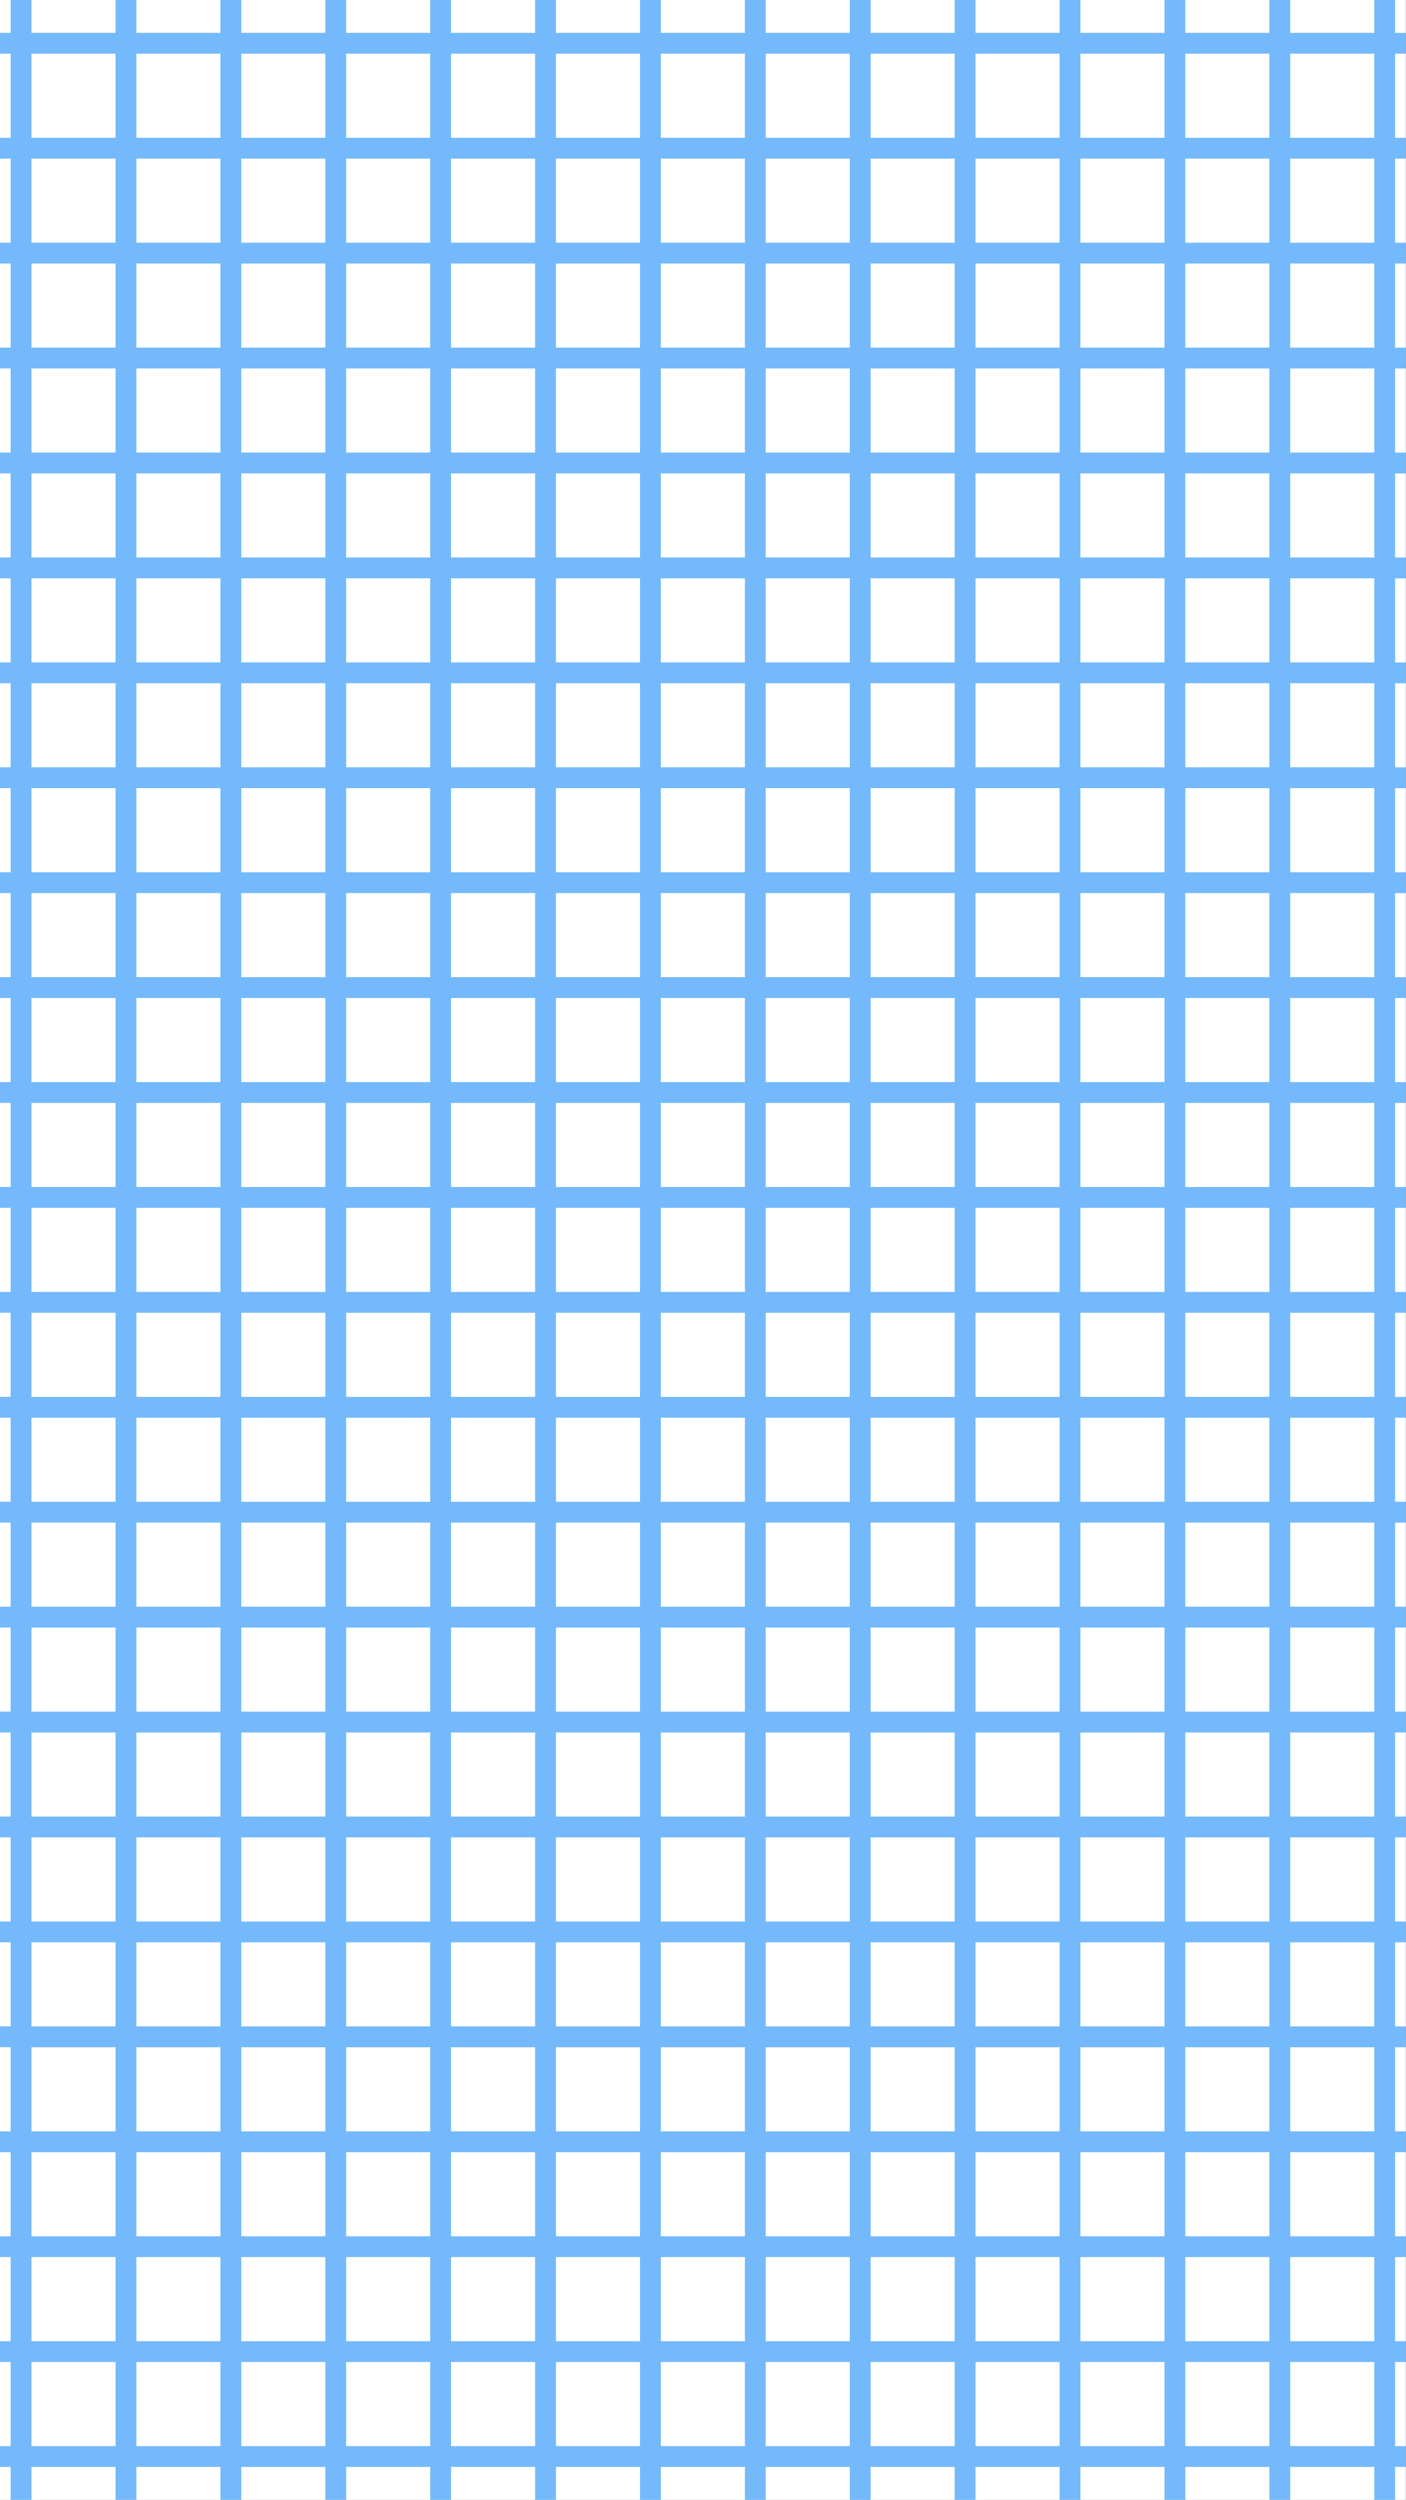 <?xml version="1.0" encoding="UTF-8" standalone="no"?><svg xmlns="http://www.w3.org/2000/svg" xmlns:xlink="http://www.w3.org/1999/xlink" fill="#ffffff" height="500" preserveAspectRatio="xMidYMid meet" version="1" viewBox="0.0 0.0 281.3 500.0" width="281.3" zoomAndPan="magnify"><rect x="0.0" y="0.0" width="281.3" height="500.0" fill="#333333" stroke="none"/><g id="change1_1"><path d="M281.25,0v500h-2.13v0h-4.167v0h-16.82v0h-4.167v0h-16.82v0h-4.167v0h-16.818v0h-4.167v0h-16.82v0h-4.167v0h-16.82v0h-4.167 v0H153.2v0h-4.167v0h-16.818v0h-4.167v0h-16.82v0h-4.167v0h-16.82v0h-4.167v0h-16.82v0h-4.167v0H48.271v0h-4.167v0h-16.82v0h-4.167 v0H6.297v0H2.13v0H0v-6.576h0v-4.166h0v-16.818h0v-4.166h0v-16.821h0v-4.166h0v-16.82h0V426.3h0v-16.821h0v-4.166h0v-16.818h0 v-4.166h0v-16.821h0v-4.166h0v-16.82h0v-4.166h0v-16.821h0v-4.166h0v-16.818h0v-4.166h0v-16.821h0v-4.166h0v-16.82h0v-4.166h0 v-16.821h0v-4.166h0v-16.818h0v-4.166h0v-16.821h0v-4.166h0v-16.82h0v-4.166h0v-16.821h0v-4.166h0v-16.818h0v-4.166h0v-16.821h0 v-4.166h0v-16.82h0v-4.166h0V73.698h0v-4.166h0V52.713h0v-4.166h0V31.726h0V27.56h0V10.74h0V6.574h0V0H281.25z"/></g><g id="change1_2"><path d="M170.021,94.685v16.82H153.2v-16.82H170.021z M153.2,178.63v16.82h16.82v-16.82H153.2z M153.2,115.671v16.821h16.82v-16.821 H153.2z M153.2,136.658v16.818h16.82v-16.818H153.2z M153.2,262.575v16.82h16.82v-16.82H153.2z M153.2,241.588v16.821h16.82v-16.821 H153.2z M153.2,199.616v16.821h16.82v-16.821H153.2z M153.2,220.604v16.818h16.82v-16.818H153.2z M153.2,283.562v16.821h16.82 v-16.821H153.2z M107.062,195.45v-16.82h-16.82v16.82H107.062z M107.062,153.477v-16.818h-16.82v16.818H107.062z M107.062,174.464 v-16.821h-16.82v16.821H107.062z M132.216,111.505h16.818v-16.82h-16.818V111.505z M107.062,216.438v-16.821h-16.82v16.821H107.062z M107.062,132.492v-16.821h-16.82v16.821H107.062z M111.229,111.505h16.82v-16.82h-16.82V111.505z M90.242,111.505h16.82v-16.82 h-16.82V111.505z M153.2,157.643v16.821h16.82v-16.821H153.2z M153.2,304.549v16.818h16.82v-16.818H153.2z M128.049,237.422v-16.818 h-16.82v16.818H128.049z M128.049,216.438v-16.821h-16.82v16.821H128.049z M128.049,279.396v-16.82h-16.82v16.82H128.049z M128.049,195.45v-16.82h-16.82v16.82H128.049z M111.229,132.492h16.82v-16.821h-16.82V132.492z M107.062,237.422v-16.818h-16.82 v16.818H107.062z M128.049,174.464v-16.821h-16.82v16.821H128.049z M128.049,153.477v-16.818h-16.82v16.818H128.049z M128.049,300.383v-16.821h-16.82v16.821H128.049z M170.021,367.507H153.2v16.821h16.82V367.507z M132.216,115.671v16.821h16.818 v-16.821H132.216z M153.2,346.521v16.82h16.82v-16.82H153.2z M153.2,325.533v16.821h16.82v-16.821H153.2z M149.034,367.507h-16.818 v16.821h16.818V367.507z M128.049,384.328v-16.821h-16.82v16.821H128.049z M128.049,342.355v-16.821h-16.82v16.821H128.049z M128.049,363.341v-16.82h-16.82v16.82H128.049z M128.049,321.367v-16.818h-16.82v16.818H128.049z M174.187,73.698v16.821h16.82 V73.698H174.187z M174.187,94.685v16.82h16.82v-16.82H174.187z M174.187,115.671v16.821h16.82v-16.821H174.187z M132.216,90.519 h16.818V73.698h-16.818V90.519z M153.2,90.519h16.82V73.698H153.2V90.519z M174.187,178.63v16.82h16.82v-16.82H174.187z M174.187,220.604v16.818h16.82v-16.818H174.187z M174.187,157.643v16.821h16.82v-16.821H174.187z M174.187,136.658v16.818h16.82 v-16.818H174.187z M174.187,199.616v16.821h16.82v-16.821H174.187z M111.229,90.519h16.82V73.698h-16.82V90.519z M86.075,174.464 v-16.821h-16.82v16.821H86.075z M86.075,195.45v-16.82h-16.82v16.82H86.075z M86.075,132.492v-16.821h-16.82v16.821H86.075z M86.075,153.477v-16.818h-16.82v16.818H86.075z M86.075,111.505v-16.82h-16.82v16.82H86.075z M90.242,90.519h16.82V73.698h-16.82 V90.519z M69.255,90.519h16.82V73.698h-16.82V90.519z M170.021,388.494H153.2v16.818h16.82V388.494z M174.187,241.588v16.821h16.82 v-16.821H174.187z M149.034,388.494h-16.818v16.818h16.818V388.494z M107.062,363.341v-16.82h-16.82v16.82H107.062z M128.049,388.494h-16.82v16.818h16.82V388.494z M107.062,384.328v-16.821h-16.82v16.821H107.062z M107.062,300.383v-16.821h-16.82 v16.821H107.062z M107.062,279.396v-16.82h-16.82v16.82H107.062z M107.062,321.367v-16.818h-16.82v16.818H107.062z M107.062,342.355 v-16.821h-16.82v16.821H107.062z M107.062,405.313v-16.818h-16.82v16.818H107.062z M174.187,304.549v16.818h16.82v-16.818H174.187z M174.187,283.562v16.821h16.82v-16.821H174.187z M174.187,262.575v16.82h16.82v-16.82H174.187z M174.187,325.533v16.821h16.82 v-16.821H174.187z M174.187,346.521v16.82h16.82v-16.82H174.187z M191.008,388.494h-16.82v16.818h16.82V388.494z M174.187,367.507 v16.821h16.82v-16.821H174.187z M107.062,258.409v-16.821h-16.82v16.821H107.062z M128.049,258.409v-16.821h-16.82v16.821H128.049z M0,493.424V500h2.13v-6.576H0z M237.146,493.424V500h16.82v-6.576H237.146z M27.284,493.424V500h16.82v-6.576H27.284z M2.13,472.439H0v16.818h2.13V472.439z M6.297,493.424V500h16.82v-6.576H6.297z M2.13,451.452H0v16.821h2.13V451.452z M2.13,409.479 H0V426.3h2.13V409.479z M2.13,388.494H0v16.818h2.13V388.494z M2.13,430.466H0v16.82h2.13V430.466z M48.271,493.424V500h16.818 v-6.576H48.271z M153.2,493.424V500h16.82v-6.576H153.2z M69.255,493.424V500h16.82v-6.576H69.255z M195.174,493.424V500h16.82 v-6.576H195.174z M216.161,493.424V500h16.818v-6.576H216.161z M174.187,493.424V500h16.82v-6.576H174.187z M90.242,493.424V500 h16.82v-6.576H90.242z M111.229,493.424V500h16.82v-6.576H111.229z M132.216,493.424V500h16.818v-6.576H132.216z M2.13,367.507H0 v16.821h2.13V367.507z M2.13,157.643H0v16.821h2.13V157.643z M2.13,115.671H0v16.821h2.13V115.671z M2.13,94.685H0v16.82h2.13 V94.685z M2.13,136.658H0v16.818h2.13V136.658z M2.13,73.698H0v16.821h2.13V73.698z M86.075,216.438v-16.821h-16.82v16.821H86.075z M2.13,10.74H0v16.82h2.13V10.74z M2.13,52.713H0v16.818h2.13V52.713z M2.13,31.726H0v16.821h2.13V31.726z M2.13,325.533H0v16.821 h2.13V325.533z M2.13,304.549H0v16.818h2.13V304.549z M2.13,283.562H0v16.821h2.13V283.562z M2.13,346.521H0v16.82h2.13V346.521z M2.13,262.575H0v16.82h2.13V262.575z M2.13,178.63H0v16.82h2.13V178.63z M2.13,241.588H0v16.821h2.13V241.588z M2.13,199.616H0 v16.821h2.13V199.616z M2.13,220.604H0v16.818h2.13V220.604z M279.12,237.422h2.13v-16.818h-2.13V237.422z M279.12,153.477h2.13 v-16.818h-2.13V153.477z M253.966,27.56V10.74h-16.82v16.82H253.966z M279.12,48.547h2.13V31.726h-2.13V48.547z M132.216,325.533 v16.821h16.818v-16.821H132.216z M279.12,132.492h2.13v-16.821h-2.13V132.492z M279.12,111.505h2.13v-16.82h-2.13V111.505z M149.034,363.341v-16.82h-16.818v16.82H149.034z M279.12,90.519h2.13V73.698h-2.13V90.519z M279.12,69.532h2.13V52.713h-2.13 V69.532z M279.12,27.56h2.13V10.74h-2.13V27.56z M132.216,199.616v16.821h16.818v-16.821H132.216z M132.216,220.604v16.818h16.818 v-16.818H132.216z M132.216,178.63v16.82h16.818v-16.82H132.216z M132.216,157.643v16.821h16.818v-16.821H132.216z M132.216,262.575 v16.82h16.818v-16.82H132.216z M132.216,283.562v16.821h16.818v-16.821H132.216z M132.216,304.549v16.818h16.818v-16.818H132.216z M132.216,241.588v16.821h16.818v-16.821H132.216z M279.12,195.45h2.13v-16.82h-2.13V195.45z M279.12,426.3h2.13v-16.821h-2.13 V426.3z M279.12,405.313h2.13v-16.818h-2.13V405.313z M279.12,447.286h2.13v-16.82h-2.13V447.286z M279.12,363.341h2.13v-16.82 h-2.13V363.341z M279.12,174.464h2.13v-16.821h-2.13V174.464z M279.12,500h2.13v-6.576h-2.13V500z M279.12,489.258h2.13v-16.818 h-2.13V489.258z M279.12,468.273h2.13v-16.821h-2.13V468.273z M279.12,384.328h2.13v-16.821h-2.13V384.328z M279.12,216.438h2.13 v-16.821h-2.13V216.438z M132.216,136.658v16.818h16.818v-16.818H132.216z M279.12,258.409h2.13v-16.821h-2.13V258.409z M258.133,493.424V500h16.82v-6.576H258.133z M279.12,321.367h2.13v-16.818h-2.13V321.367z M279.12,279.396h2.13v-16.82h-2.13 V279.396z M279.12,342.355h2.13v-16.821h-2.13V342.355z M279.12,300.383h2.13v-16.821h-2.13V300.383z M258.133,426.3h16.82v-16.821 h-16.82V426.3z M237.146,52.713v16.818h16.82V52.713H237.146z M237.146,94.685v16.82h16.82v-16.82H237.146z M237.146,31.726v16.821 h16.82V31.726H237.146z M237.146,241.588v16.821h16.82v-16.821H237.146z M191.008,27.56V10.74h-16.82v16.82H191.008z M211.995,27.56 V10.74h-16.82v16.82H211.995z M232.979,27.56V10.74h-16.818v16.82H232.979z M237.146,199.616v16.821h16.82v-16.821H237.146z M237.146,220.604v16.818h16.82v-16.818H237.146z M237.146,178.63v16.82h16.82v-16.82H237.146z M237.146,157.643v16.821h16.82 v-16.821H237.146z M237.146,136.658v16.818h16.82v-16.818H237.146z M237.146,115.671v16.821h16.82v-16.821H237.146z M237.146,73.698 v16.821h16.82V73.698H237.146z M23.117,31.726H6.297v16.821h16.82V31.726z M23.117,10.74H6.297v16.82h16.82V10.74z M44.104,321.367 v-16.818h-16.82v16.818H44.104z M23.117,52.713H6.297v16.818h16.82V52.713z M23.117,94.685H6.297v16.82h16.82V94.685z M23.117,73.698H6.297v16.821h16.82V73.698z M149.034,27.56V10.74h-16.818v16.82H149.034z M128.049,27.56V10.74h-16.82v16.82 H128.049z M170.021,27.56V10.74H153.2v16.82H170.021z M65.088,27.56V10.74H48.271v16.82H65.088z M107.062,27.56V10.74h-16.82v16.82 H107.062z M86.075,27.56V10.74h-16.82v16.82H86.075z M237.146,388.494v16.818h16.82v-16.818H237.146z M107.062,451.452h-16.82 v16.821h16.82V451.452z M86.075,451.452h-16.82v16.821h16.82V451.452z M237.146,262.575v16.82h16.82v-16.82H237.146z M128.049,451.452h-16.82v16.821h16.82V451.452z M149.034,451.452h-16.818v16.821h16.818V451.452z M170.021,451.452H153.2v16.821 h16.82V451.452z M44.104,468.273v-16.821h-16.82v16.821H44.104z M44.104,384.328v-16.821h-16.82v16.821H44.104z M44.104,363.341 v-16.82h-16.82v16.82H44.104z M44.104,342.355v-16.821h-16.82v16.821H44.104z M44.104,426.3v-16.821h-16.82V426.3H44.104z M44.104,447.286v-16.82h-16.82v16.82H44.104z M44.104,405.313v-16.818h-16.82v16.818H44.104z M65.088,451.452H48.271v16.821h16.818 V451.452z M237.146,346.521v16.82h16.82v-16.82H237.146z M237.146,367.507v16.821h16.82v-16.821H237.146z M237.146,325.533v16.821 h16.82v-16.821H237.146z M23.117,115.671H6.297v16.821h16.82V115.671z M237.146,283.562v16.821h16.82v-16.821H237.146z M237.146,304.549v16.818h16.82v-16.818H237.146z M211.995,451.452h-16.82v16.821h16.82V451.452z M232.979,451.452h-16.818v16.821 h16.818V451.452z M191.008,451.452h-16.82v16.821h16.82V451.452z M237.146,409.479V426.3h16.82v-16.821H237.146z M253.966,451.452 h-16.82v16.821h16.82V451.452z M237.146,430.466v16.82h16.82v-16.82H237.146z M44.104,27.56V10.74h-16.82v16.82H44.104z M258.133,321.367h16.82v-16.818h-16.82V321.367z M258.133,342.355h16.82v-16.821h-16.82V342.355z M258.133,237.422h16.82v-16.818 h-16.82V237.422z M258.133,279.396h16.82v-16.82h-16.82V279.396z M258.133,258.409h16.82v-16.821h-16.82V258.409z M258.133,363.341 h16.82v-16.82h-16.82V363.341z M258.133,300.383h16.82v-16.821h-16.82V300.383z M258.133,489.258h16.82v-16.818h-16.82V489.258z M258.133,468.273h16.82v-16.821h-16.82V468.273z M237.146,472.439v16.818h16.82v-16.818H237.146z M258.133,447.286h16.82v-16.82 h-16.82V447.286z M258.133,405.313h16.82v-16.818h-16.82V405.313z M258.133,384.328h16.82v-16.821h-16.82V384.328z M258.133,153.477 h16.82v-16.818h-16.82V153.477z M258.133,48.547h16.82V31.726h-16.82V48.547z M258.133,216.438h16.82v-16.821h-16.82V216.438z M258.133,69.532h16.82V52.713h-16.82V69.532z M0,0v6.574h2.13V0h4.167v6.573h16.82V0h4.167v6.573h16.82V0h4.167v6.573h16.818V0 h4.167v6.573h16.82V0h4.167v6.573h16.82V0h4.167v6.573h16.82V0h4.167v6.573h16.818V0h4.167v6.573h16.82V0h4.167v6.573h16.82V0h4.167 v6.573h16.82V0h4.167v6.573h16.818V0h4.167v6.573h16.82V0h4.167v6.573h16.82V0h4.167v6.573h2.13V0H0z M86.075,237.422v-16.818 h-16.82v16.818H86.075z M258.133,90.519h16.82V73.698h-16.82V90.519z M258.133,27.56h16.82V10.74h-16.82V27.56z M258.133,195.45 h16.82v-16.82h-16.82V195.45z M258.133,174.464h16.82v-16.821h-16.82V174.464z M216.161,472.439v16.818h16.818v-16.818H216.161z M258.133,132.492h16.82v-16.821h-16.82V132.492z M258.133,111.505h16.82v-16.82h-16.82V111.505z M23.117,283.562H6.297v16.821 h16.82V283.562z M23.117,304.549H6.297v16.818h16.82V304.549z M23.117,262.575H6.297v16.82h16.82V262.575z M23.117,325.533H6.297 v16.821h16.82V325.533z M23.117,136.658H6.297v16.818h16.82V136.658z M23.117,367.507H6.297v16.821h16.82V367.507z M23.117,346.521 H6.297v16.82h16.82V346.521z M23.117,157.643H6.297v16.821h16.82V157.643z M23.117,178.63H6.297v16.82h16.82V178.63z M23.117,388.494H6.297v16.818h16.82V388.494z M23.117,220.604H6.297v16.818h16.82V220.604z M23.117,241.588H6.297v16.821h16.82 V241.588z M23.117,199.616H6.297v16.821h16.82V199.616z M23.117,451.452H6.297v16.821h16.82V451.452z M132.216,472.439v16.818 h16.818v-16.818H132.216z M111.229,472.439v16.818h16.82v-16.818H111.229z M23.117,409.479H6.297V426.3h16.82V409.479z M69.255,472.439v16.818h16.82v-16.818H69.255z M153.2,472.439v16.818h16.82v-16.818H153.2z M174.187,472.439v16.818h16.82v-16.818 H174.187z M90.242,472.439v16.818h16.82v-16.818H90.242z M195.174,472.439v16.818h16.82v-16.818H195.174z M23.117,430.466H6.297 v16.82h16.82V430.466z M48.271,472.439v16.818h16.818v-16.818H48.271z M6.297,472.439v16.818h16.82v-16.818H6.297z M27.284,472.439 v16.818h16.82v-16.818H27.284z M132.216,48.547h16.818V31.726h-16.818V48.547z M65.088,132.492v-16.821H48.271v16.821H65.088z M195.174,73.698v16.821h16.82V73.698H195.174z M65.088,90.519V73.698H48.271v16.821H65.088z M65.088,111.505v-16.82H48.271v16.82 H65.088z M65.088,195.45v-16.82H48.271v16.82H65.088z M65.088,174.464v-16.821H48.271v16.821H65.088z M65.088,153.477v-16.818 H48.271v16.818H65.088z M111.229,69.532h16.82V52.713h-16.82V69.532z M174.187,69.532h16.82V52.713h-16.82V69.532z M153.2,69.532 h16.82V52.713H153.2V69.532z M195.174,52.713v16.818h16.82V52.713H195.174z M69.255,69.532h16.82V52.713h-16.82V69.532z M90.242,69.532h16.82V52.713h-16.82V69.532z M65.088,216.438v-16.821H48.271v16.821H65.088z M132.216,69.532h16.818V52.713h-16.818 V69.532z M48.271,69.532h16.818V52.713H48.271V69.532z M65.088,426.3v-16.821H48.271V426.3H65.088z M65.088,405.313v-16.818H48.271 v16.818H65.088z M65.088,384.328v-16.821H48.271v16.821H65.088z M65.088,447.286v-16.82H48.271v16.82H65.088z M86.075,430.466 h-16.82v16.82h16.82V430.466z M128.049,430.466h-16.82v16.82h16.82V430.466z M65.088,237.422v-16.818H48.271v16.818H65.088z M107.062,430.466h-16.82v16.82h16.82V430.466z M65.088,279.396v-16.82H48.271v16.82H65.088z M65.088,258.409v-16.821H48.271v16.821 H65.088z M65.088,300.383v-16.821H48.271v16.821H65.088z M65.088,342.355v-16.821H48.271v16.821H65.088z M65.088,321.367v-16.818 H48.271v16.818H65.088z M65.088,363.341v-16.82H48.271v16.82H65.088z M195.174,283.562v16.821h16.82v-16.821H195.174z M86.075,405.313v-16.818h-16.82v16.818H86.075z M211.995,409.479h-16.82V426.3h16.82V409.479z M44.104,300.383v-16.821h-16.82 v16.821H44.104z M107.062,409.479h-16.82V426.3h16.82V409.479z M191.008,409.479h-16.82V426.3h16.82V409.479z M149.034,409.479 h-16.818V426.3h16.818V409.479z M170.021,409.479H153.2V426.3h16.82V409.479z M128.049,409.479h-16.82V426.3h16.82V409.479z M86.075,384.328v-16.821h-16.82v16.821H86.075z M86.075,300.383v-16.821h-16.82v16.821H86.075z M86.075,258.409v-16.821h-16.82 v16.821H86.075z M86.075,279.396v-16.82h-16.82v16.82H86.075z M86.075,321.367v-16.818h-16.82v16.818H86.075z M86.075,363.341 v-16.82h-16.82v16.82H86.075z M86.075,342.355v-16.821h-16.82v16.821H86.075z M195.174,136.658v16.818h16.82v-16.818H195.174z M195.174,178.63v16.82h16.82v-16.82H195.174z M195.174,199.616v16.821h16.82v-16.821H195.174z M195.174,220.604v16.818h16.82 v-16.818H195.174z M195.174,115.671v16.821h16.82v-16.821H195.174z M195.174,157.643v16.821h16.82v-16.821H195.174z M195.174,241.588v16.821h16.82v-16.821H195.174z M195.174,94.685v16.82h16.82v-16.82H195.174z M195.174,262.575v16.82h16.82v-16.82 H195.174z M195.174,325.533v16.821h16.82v-16.821H195.174z M195.174,346.521v16.82h16.82v-16.82H195.174z M195.174,367.507v16.821 h16.82v-16.821H195.174z M149.034,430.466h-16.818v16.82h16.818V430.466z M195.174,388.494v16.818h16.82v-16.818H195.174z M195.174,304.549v16.818h16.82v-16.818H195.174z M86.075,426.3v-16.821h-16.82V426.3H86.075z M216.161,220.604v16.818h16.818 v-16.818H216.161z M216.161,304.549v16.818h16.818v-16.818H216.161z M216.161,241.588v16.821h16.818v-16.821H216.161z M216.161,283.562v16.821h16.818v-16.821H216.161z M216.161,262.575v16.82h16.818v-16.82H216.161z M44.104,195.45v-16.82h-16.82 v16.82H44.104z M44.104,237.422v-16.818h-16.82v16.818H44.104z M44.104,216.438v-16.821h-16.82v16.821H44.104z M216.161,178.63 v16.82h16.818v-16.82H216.161z M216.161,199.616v16.821h16.818v-16.821H216.161z M44.104,258.409v-16.821h-16.82v16.821H44.104z M44.104,279.396v-16.82h-16.82v16.82H44.104z M211.995,430.466h-16.82v16.82h16.82V430.466z M232.979,430.466h-16.818v16.82h16.818 V430.466z M191.008,430.466h-16.82v16.82h16.82V430.466z M216.161,409.479V426.3h16.818v-16.821H216.161z M216.161,325.533v16.821 h16.818v-16.821H216.161z M216.161,346.521v16.82h16.818v-16.82H216.161z M216.161,388.494v16.818h16.818v-16.818H216.161z M216.161,367.507v16.821h16.818v-16.821H216.161z M44.104,111.505v-16.82h-16.82v16.82H44.104z M174.187,48.547h16.82V31.726 h-16.82V48.547z M27.284,48.547h16.82V31.726h-16.82V48.547z M195.174,48.547h16.82V31.726h-16.82V48.547z M216.161,31.726v16.821 h16.818V31.726H216.161z M44.104,69.532V52.713h-16.82v16.818H44.104z M48.271,48.547h16.818V31.726H48.271V48.547z M69.255,48.547 h16.82V31.726h-16.82V48.547z M90.242,48.547h16.82V31.726h-16.82V48.547z M44.104,90.519V73.698h-16.82v16.821H44.104z M111.229,48.547h16.82V31.726h-16.82V48.547z M44.104,132.492v-16.821h-16.82v16.821H44.104z M44.104,153.477v-16.818h-16.82 v16.818H44.104z M216.161,136.658v16.818h16.818v-16.818H216.161z M216.161,115.671v16.821h16.818v-16.821H216.161z M44.104,174.464 v-16.821h-16.82v16.821H44.104z M170.021,430.466H153.2v16.82h16.82V430.466z M216.161,52.713v16.818h16.818V52.713H216.161z M216.161,157.643v16.821h16.818v-16.821H216.161z M216.161,73.698v16.821h16.818V73.698H216.161z M216.161,94.685v16.82h16.818 v-16.82H216.161z M153.2,48.547h16.82V31.726H153.2V48.547z"/></g><g id="change2_1"><path d="M279.12,0h-4.167v6.573h-16.82V0h-4.167v6.573h-16.82V0h-4.167v6.573h-16.818V0h-4.167v6.573h-16.82V0 h-4.167v6.573h-16.82V0h-4.167v6.573H153.2V0h-4.167v6.573h-16.818V0h-4.167v6.573h-16.82V0h-4.167v6.573h-16.82V0h-4.167v6.573 h-16.82V0h-4.167v6.573H48.271V0h-4.167v6.573h-16.82V0h-4.167v6.573H6.297V0H2.13v6.573H0v4.166h2.13v16.82H0v4.166h2.13v16.821H0 v4.166h2.13v16.818H0v4.166h2.13v16.821H0v4.166h2.13v16.82H0v4.166h2.13v16.821H0v4.166h2.13v16.818H0v4.166h2.13v16.821H0v4.166 h2.13v16.82H0v4.166h2.13v16.821H0v4.166h2.13v16.818H0v4.166h2.13v16.821H0v4.166h2.13v16.82H0v4.166h2.13v16.821H0v4.166h2.13 v16.818H0v4.166h2.13v16.821H0v4.166h2.13v16.82H0v4.166h2.13v16.821H0v4.166h2.13v16.818H0v4.166h2.13V426.3H0v4.166h2.13v16.82H0 v4.166h2.13v16.821H0v4.166h2.13v16.818H0v4.166h2.13V500h4.167v-6.576h16.82V500h4.167v-6.576h16.82V500h4.167v-6.576h16.818V500 h4.167v-6.576h16.82V500h4.167v-6.576h16.82V500h4.167v-6.576h16.82V500h4.167v-6.576h16.818V500h4.167v-6.576h16.82V500h4.167 v-6.576h16.82V500h4.167v-6.576h16.82V500h4.167v-6.576h16.818V500h4.167v-6.576h16.82V500h4.167v-6.576h16.82V500h4.167v-6.576 h2.13v-4.166h-2.13v-16.818h2.13v-4.166h-2.13v-16.821h2.13v-4.166h-2.13v-16.82h2.13V426.3h-2.13v-16.821h2.13v-4.166h-2.13 v-16.818h2.13v-4.166h-2.13v-16.821h2.13v-4.166h-2.13v-16.82h2.13v-4.166h-2.13v-16.821h2.13v-4.166h-2.13v-16.818h2.13v-4.166 h-2.13v-16.821h2.13v-4.166h-2.13v-16.82h2.13v-4.166h-2.13v-16.821h2.13v-4.166h-2.13v-16.818h2.13v-4.166h-2.13v-16.821h2.13 v-4.166h-2.13v-16.82h2.13v-4.166h-2.13v-16.821h2.13v-4.166h-2.13v-16.818h2.13v-4.166h-2.13v-16.821h2.13v-4.166h-2.13v-16.82 h2.13v-4.166h-2.13V73.698h2.13v-4.166h-2.13V52.713h2.13v-4.166h-2.13V31.726h2.13V27.56h-2.13V10.74h2.13V6.574h-2.13V0z M253.966,10.74v16.82h-16.82V10.74H253.966z M132.216,342.355v-16.821h16.818v16.821H132.216z M149.034,346.521v16.82h-16.818 v-16.82H149.034z M132.216,321.367v-16.818h16.818v16.818H132.216z M132.216,300.383v-16.821h16.818v16.821H132.216z M132.216,279.396v-16.82h16.818v16.82H132.216z M132.216,258.409v-16.821h16.818v16.821H132.216z M132.216,237.422v-16.818h16.818 v16.818H132.216z M132.216,216.438v-16.821h16.818v16.821H132.216z M132.216,195.45v-16.82h16.818v16.82H132.216z M132.216,174.464 v-16.821h16.818v16.821H132.216z M132.216,153.477v-16.818h16.818v16.818H132.216z M132.216,132.492v-16.821h16.818v16.821H132.216z M128.049,132.492h-16.82v-16.821h16.82V132.492z M128.049,136.658v16.818h-16.82v-16.818H128.049z M128.049,157.643v16.821h-16.82 v-16.821H128.049z M128.049,178.63v16.82h-16.82v-16.82H128.049z M128.049,199.616v16.821h-16.82v-16.821H128.049z M128.049,220.604 v16.818h-16.82v-16.818H128.049z M128.049,241.588v16.821h-16.82v-16.821H128.049z M128.049,262.575v16.82h-16.82v-16.82H128.049z M128.049,283.562v16.821h-16.82v-16.821H128.049z M128.049,304.549v16.818h-16.82v-16.818H128.049z M128.049,325.533v16.821h-16.82 v-16.821H128.049z M128.049,346.521v16.82h-16.82v-16.82H128.049z M128.049,367.507v16.821h-16.82v-16.821H128.049z M132.216,367.507h16.818v16.821h-16.818V367.507z M153.2,367.507h16.82v16.821H153.2V367.507z M153.2,363.341v-16.82h16.82v16.82 H153.2z M153.2,342.355v-16.821h16.82v16.821H153.2z M153.2,321.367v-16.818h16.82v16.818H153.2z M153.2,300.383v-16.821h16.82 v16.821H153.2z M153.2,279.396v-16.82h16.82v16.82H153.2z M153.2,258.409v-16.821h16.82v16.821H153.2z M153.2,237.422v-16.818h16.82 v16.818H153.2z M153.2,216.438v-16.821h16.82v16.821H153.2z M153.2,195.45v-16.82h16.82v16.82H153.2z M153.2,174.464v-16.821h16.82 v16.821H153.2z M153.2,153.477v-16.818h16.82v16.818H153.2z M153.2,132.492v-16.821h16.82v16.821H153.2z M153.2,111.505v-16.82 h16.82v16.82H153.2z M149.034,111.505h-16.818v-16.82h16.818V111.505z M128.049,111.505h-16.82v-16.82h16.82V111.505z M107.062,111.505h-16.82v-16.82h16.82V111.505z M107.062,115.671v16.821h-16.82v-16.821H107.062z M107.062,136.658v16.818h-16.82 v-16.818H107.062z M107.062,157.643v16.821h-16.82v-16.821H107.062z M107.062,178.63v16.82h-16.82v-16.82H107.062z M107.062,199.616 v16.821h-16.82v-16.821H107.062z M107.062,220.604v16.818h-16.82v-16.818H107.062z M107.062,241.588v16.821h-16.82v-16.821H107.062z M107.062,262.575v16.82h-16.82v-16.82H107.062z M107.062,283.562v16.821h-16.82v-16.821H107.062z M107.062,304.549v16.818h-16.82 v-16.818H107.062z M107.062,325.533v16.821h-16.82v-16.821H107.062z M107.062,346.521v16.82h-16.82v-16.82H107.062z M107.062,367.507v16.821h-16.82v-16.821H107.062z M107.062,388.494v16.818h-16.82v-16.818H107.062z M111.229,388.494h16.82v16.818 h-16.82V388.494z M132.216,388.494h16.818v16.818h-16.818V388.494z M153.2,388.494h16.82v16.818H153.2V388.494z M174.187,388.494 h16.82v16.818h-16.82V388.494z M174.187,384.328v-16.821h16.82v16.821H174.187z M174.187,363.341v-16.82h16.82v16.82H174.187z M174.187,342.355v-16.821h16.82v16.821H174.187z M174.187,321.367v-16.818h16.82v16.818H174.187z M174.187,300.383v-16.821h16.82 v16.821H174.187z M174.187,279.396v-16.82h16.82v16.82H174.187z M174.187,258.409v-16.821h16.82v16.821H174.187z M174.187,237.422 v-16.818h16.82v16.818H174.187z M174.187,216.438v-16.821h16.82v16.821H174.187z M174.187,195.45v-16.82h16.82v16.82H174.187z M174.187,174.464v-16.821h16.82v16.821H174.187z M174.187,153.477v-16.818h16.82v16.818H174.187z M174.187,132.492v-16.821h16.82 v16.821H174.187z M174.187,111.505v-16.82h16.82v16.82H174.187z M174.187,90.519V73.698h16.82v16.821H174.187z M170.021,90.519 H153.2V73.698h16.82V90.519z M149.034,90.519h-16.818V73.698h16.818V90.519z M128.049,90.519h-16.82V73.698h16.82V90.519z M107.062,90.519h-16.82V73.698h16.82V90.519z M86.075,90.519h-16.82V73.698h16.82V90.519z M86.075,94.685v16.82h-16.82v-16.82 H86.075z M86.075,115.671v16.821h-16.82v-16.821H86.075z M86.075,136.658v16.818h-16.82v-16.818H86.075z M86.075,157.643v16.821 h-16.82v-16.821H86.075z M86.075,178.63v16.82h-16.82v-16.82H86.075z M86.075,199.616v16.821h-16.82v-16.821H86.075z M86.075,220.604v16.818h-16.82v-16.818H86.075z M86.075,241.588v16.821h-16.82v-16.821H86.075z M86.075,262.575v16.82h-16.82 v-16.82H86.075z M86.075,283.562v16.821h-16.82v-16.821H86.075z M86.075,304.549v16.818h-16.82v-16.818H86.075z M86.075,325.533 v16.821h-16.82v-16.821H86.075z M86.075,346.521v16.82h-16.82v-16.82H86.075z M86.075,367.507v16.821h-16.82v-16.821H86.075z M86.075,388.494v16.818h-16.82v-16.818H86.075z M86.075,409.479V426.3h-16.82v-16.821H86.075z M90.242,409.479h16.82V426.3h-16.82 V409.479z M111.229,409.479h16.82V426.3h-16.82V409.479z M132.216,409.479h16.818V426.3h-16.818V409.479z M153.2,409.479h16.82 V426.3H153.2V409.479z M174.187,409.479h16.82V426.3h-16.82V409.479z M195.174,409.479h16.82V426.3h-16.82V409.479z M195.174,405.313v-16.818h16.82v16.818H195.174z M195.174,384.328v-16.821h16.82v16.821H195.174z M195.174,363.341v-16.82h16.82 v16.82H195.174z M195.174,342.355v-16.821h16.82v16.821H195.174z M195.174,321.367v-16.818h16.82v16.818H195.174z M195.174,300.383 v-16.821h16.82v16.821H195.174z M195.174,279.396v-16.82h16.82v16.82H195.174z M195.174,258.409v-16.821h16.82v16.821H195.174z M195.174,237.422v-16.818h16.82v16.818H195.174z M195.174,216.438v-16.821h16.82v16.821H195.174z M195.174,195.45v-16.82h16.82 v16.82H195.174z M195.174,174.464v-16.821h16.82v16.821H195.174z M195.174,153.477v-16.818h16.82v16.818H195.174z M195.174,132.492 v-16.821h16.82v16.821H195.174z M195.174,111.505v-16.82h16.82v16.82H195.174z M195.174,90.519V73.698h16.82v16.821H195.174z M195.174,69.532V52.713h16.82v16.818H195.174z M191.008,69.532h-16.82V52.713h16.82V69.532z M170.021,69.532H153.2V52.713h16.82 V69.532z M149.034,69.532h-16.818V52.713h16.818V69.532z M128.049,69.532h-16.82V52.713h16.82V69.532z M107.062,69.532h-16.82 V52.713h16.82V69.532z M86.075,69.532h-16.82V52.713h16.82V69.532z M65.088,69.532H48.271V52.713h16.818V69.532z M65.088,73.698 v16.821H48.271V73.698H65.088z M65.088,94.685v16.82H48.271v-16.82H65.088z M65.088,115.671v16.821H48.271v-16.821H65.088z M65.088,136.658v16.818H48.271v-16.818H65.088z M65.088,157.643v16.821H48.271v-16.821H65.088z M65.088,178.63v16.82H48.271v-16.82 H65.088z M65.088,199.616v16.821H48.271v-16.821H65.088z M65.088,220.604v16.818H48.271v-16.818H65.088z M65.088,241.588v16.821 H48.271v-16.821H65.088z M65.088,262.575v16.82H48.271v-16.82H65.088z M65.088,283.562v16.821H48.271v-16.821H65.088z M65.088,304.549v16.818H48.271v-16.818H65.088z M65.088,325.533v16.821H48.271v-16.821H65.088z M65.088,346.521v16.82H48.271 v-16.82H65.088z M65.088,367.507v16.821H48.271v-16.821H65.088z M65.088,388.494v16.818H48.271v-16.818H65.088z M65.088,409.479 V426.3H48.271v-16.821H65.088z M65.088,430.466v16.82H48.271v-16.82H65.088z M69.255,430.466h16.82v16.82h-16.82V430.466z M90.242,430.466h16.82v16.82h-16.82V430.466z M111.229,430.466h16.82v16.82h-16.82V430.466z M132.216,430.466h16.818v16.82h-16.818 V430.466z M153.2,430.466h16.82v16.82H153.2V430.466z M174.187,430.466h16.82v16.82h-16.82V430.466z M195.174,430.466h16.82v16.82 h-16.82V430.466z M216.161,430.466h16.818v16.82h-16.818V430.466z M216.161,426.3v-16.821h16.818V426.3H216.161z M216.161,405.313 v-16.818h16.818v16.818H216.161z M216.161,384.328v-16.821h16.818v16.821H216.161z M216.161,363.341v-16.82h16.818v16.82H216.161z M216.161,342.355v-16.821h16.818v16.821H216.161z M216.161,321.367v-16.818h16.818v16.818H216.161z M216.161,300.383v-16.821 h16.818v16.821H216.161z M216.161,279.396v-16.82h16.818v16.82H216.161z M216.161,258.409v-16.821h16.818v16.821H216.161z M216.161,237.422v-16.818h16.818v16.818H216.161z M216.161,216.438v-16.821h16.818v16.821H216.161z M216.161,195.45v-16.82h16.818 v16.82H216.161z M216.161,174.464v-16.821h16.818v16.821H216.161z M216.161,153.477v-16.818h16.818v16.818H216.161z M216.161,132.492v-16.821h16.818v16.821H216.161z M216.161,111.505v-16.82h16.818v16.82H216.161z M216.161,90.519V73.698h16.818 v16.821H216.161z M216.161,69.532V52.713h16.818v16.818H216.161z M216.161,48.547V31.726h16.818v16.821H216.161z M211.995,48.547 h-16.82V31.726h16.82V48.547z M191.008,48.547h-16.82V31.726h16.82V48.547z M170.021,48.547H153.2V31.726h16.82V48.547z M149.034,48.547h-16.818V31.726h16.818V48.547z M128.049,48.547h-16.82V31.726h16.82V48.547z M107.062,48.547h-16.82V31.726h16.82 V48.547z M86.075,48.547h-16.82V31.726h16.82V48.547z M65.088,48.547H48.271V31.726h16.818V48.547z M44.104,48.547h-16.82V31.726 h16.82V48.547z M44.104,52.713v16.818h-16.82V52.713H44.104z M44.104,73.698v16.821h-16.82V73.698H44.104z M44.104,94.685v16.82 h-16.82v-16.82H44.104z M44.104,115.671v16.821h-16.82v-16.821H44.104z M44.104,136.658v16.818h-16.82v-16.818H44.104z M44.104,157.643v16.821h-16.82v-16.821H44.104z M44.104,178.63v16.82h-16.82v-16.82H44.104z M44.104,199.616v16.821h-16.82v-16.821 H44.104z M44.104,220.604v16.818h-16.82v-16.818H44.104z M44.104,241.588v16.821h-16.82v-16.821H44.104z M44.104,262.575v16.82 h-16.82v-16.82H44.104z M44.104,283.562v16.821h-16.82v-16.821H44.104z M44.104,304.549v16.818h-16.82v-16.818H44.104z M44.104,325.533v16.821h-16.82v-16.821H44.104z M44.104,346.521v16.82h-16.82v-16.82H44.104z M44.104,367.507v16.821h-16.82 v-16.821H44.104z M44.104,388.494v16.818h-16.82v-16.818H44.104z M44.104,409.479V426.3h-16.82v-16.821H44.104z M44.104,430.466 v16.82h-16.82v-16.82H44.104z M44.104,451.452v16.821h-16.82v-16.821H44.104z M48.271,451.452h16.818v16.821H48.271V451.452z M69.255,451.452h16.82v16.821h-16.82V451.452z M90.242,451.452h16.82v16.821h-16.82V451.452z M111.229,451.452h16.82v16.821h-16.82 V451.452z M132.216,451.452h16.818v16.821h-16.818V451.452z M153.2,451.452h16.82v16.821H153.2V451.452z M174.187,451.452h16.82 v16.821h-16.82V451.452z M195.174,451.452h16.82v16.821h-16.82V451.452z M216.161,451.452h16.818v16.821h-16.818V451.452z M237.146,451.452h16.82v16.821h-16.82V451.452z M237.146,447.286v-16.82h16.82v16.82H237.146z M237.146,426.3v-16.821h16.82V426.3 H237.146z M237.146,405.313v-16.818h16.82v16.818H237.146z M237.146,384.328v-16.821h16.82v16.821H237.146z M237.146,363.341v-16.82 h16.82v16.82H237.146z M237.146,342.355v-16.821h16.82v16.821H237.146z M237.146,321.367v-16.818h16.82v16.818H237.146z M237.146,300.383v-16.821h16.82v16.821H237.146z M237.146,279.396v-16.82h16.82v16.82H237.146z M237.146,258.409v-16.821h16.82 v16.821H237.146z M237.146,237.422v-16.818h16.82v16.818H237.146z M237.146,216.438v-16.821h16.82v16.821H237.146z M237.146,195.45 v-16.82h16.82v16.82H237.146z M237.146,174.464v-16.821h16.82v16.821H237.146z M237.146,153.477v-16.818h16.82v16.818H237.146z M237.146,132.492v-16.821h16.82v16.821H237.146z M237.146,111.505v-16.82h16.82v16.82H237.146z M237.146,90.519V73.698h16.82 v16.821H237.146z M237.146,69.532V52.713h16.82v16.818H237.146z M237.146,48.547V31.726h16.82v16.821H237.146z M232.979,10.74v16.82 h-16.818V10.74H232.979z M211.995,10.74v16.82h-16.82V10.74H211.995z M191.008,10.74v16.82h-16.82V10.74H191.008z M170.021,10.74 v16.82H153.2V10.74H170.021z M149.034,10.74v16.82h-16.818V10.74H149.034z M128.049,10.74v16.82h-16.82V10.74H128.049z M107.062,10.74v16.82h-16.82V10.74H107.062z M86.075,10.74v16.82h-16.82V10.74H86.075z M65.088,10.74v16.82H48.271V10.74H65.088z M44.104,10.74v16.82h-16.82V10.74H44.104z M6.297,10.74h16.82v16.82H6.297V10.74z M6.297,31.726h16.82v16.821H6.297V31.726z M6.297,52.713h16.82v16.818H6.297V52.713z M6.297,73.698h16.82v16.821H6.297V73.698z M6.297,94.685h16.82v16.82H6.297V94.685z M6.297,115.671h16.82v16.821H6.297V115.671z M6.297,136.658h16.82v16.818H6.297V136.658z M6.297,157.643h16.82v16.821H6.297 V157.643z M6.297,178.63h16.82v16.82H6.297V178.63z M6.297,199.616h16.82v16.821H6.297V199.616z M6.297,220.604h16.82v16.818H6.297 V220.604z M6.297,241.588h16.82v16.821H6.297V241.588z M6.297,262.575h16.82v16.82H6.297V262.575z M6.297,283.562h16.82v16.821 H6.297V283.562z M6.297,304.549h16.82v16.818H6.297V304.549z M6.297,325.533h16.82v16.821H6.297V325.533z M6.297,346.521h16.82 v16.82H6.297V346.521z M6.297,367.507h16.82v16.821H6.297V367.507z M6.297,388.494h16.82v16.818H6.297V388.494z M6.297,409.479 h16.82V426.3H6.297V409.479z M6.297,430.466h16.82v16.82H6.297V430.466z M6.297,451.452h16.82v16.821H6.297V451.452z M6.297,489.258 v-16.818h16.82v16.818H6.297z M27.284,489.258v-16.818h16.82v16.818H27.284z M48.271,489.258v-16.818h16.818v16.818H48.271z M69.255,489.258v-16.818h16.82v16.818H69.255z M90.242,489.258v-16.818h16.82v16.818H90.242z M111.229,489.258v-16.818h16.82 v16.818H111.229z M132.216,489.258v-16.818h16.818v16.818H132.216z M153.2,489.258v-16.818h16.82v16.818H153.2z M174.187,489.258 v-16.818h16.82v16.818H174.187z M195.174,489.258v-16.818h16.82v16.818H195.174z M216.161,489.258v-16.818h16.818v16.818H216.161z M237.146,489.258v-16.818h16.82v16.818H237.146z M274.953,489.258h-16.82v-16.818h16.82V489.258z M274.953,468.273h-16.82v-16.821 h16.82V468.273z M274.953,447.286h-16.82v-16.82h16.82V447.286z M274.953,426.3h-16.82v-16.821h16.82V426.3z M274.953,405.313 h-16.82v-16.818h16.82V405.313z M274.953,384.328h-16.82v-16.821h16.82V384.328z M274.953,363.341h-16.82v-16.82h16.82V363.341z M274.953,342.355h-16.82v-16.821h16.82V342.355z M274.953,321.367h-16.82v-16.818h16.82V321.367z M274.953,300.383h-16.82v-16.821 h16.82V300.383z M274.953,279.396h-16.82v-16.82h16.82V279.396z M274.953,258.409h-16.82v-16.821h16.82V258.409z M274.953,237.422 h-16.82v-16.818h16.82V237.422z M274.953,216.438h-16.82v-16.821h16.82V216.438z M274.953,195.45h-16.82v-16.82h16.82V195.45z M274.953,174.464h-16.82v-16.821h16.82V174.464z M274.953,153.477h-16.82v-16.818h16.82V153.477z M274.953,132.492h-16.82v-16.821 h16.82V132.492z M274.953,111.505h-16.82v-16.82h16.82V111.505z M274.953,90.519h-16.82V73.698h16.82V90.519z M274.953,69.532 h-16.82V52.713h16.82V69.532z M274.953,48.547h-16.82V31.726h16.82V48.547z M274.953,27.56h-16.82V10.74h16.82V27.56z" fill="#74b9fb"/></g></svg>
